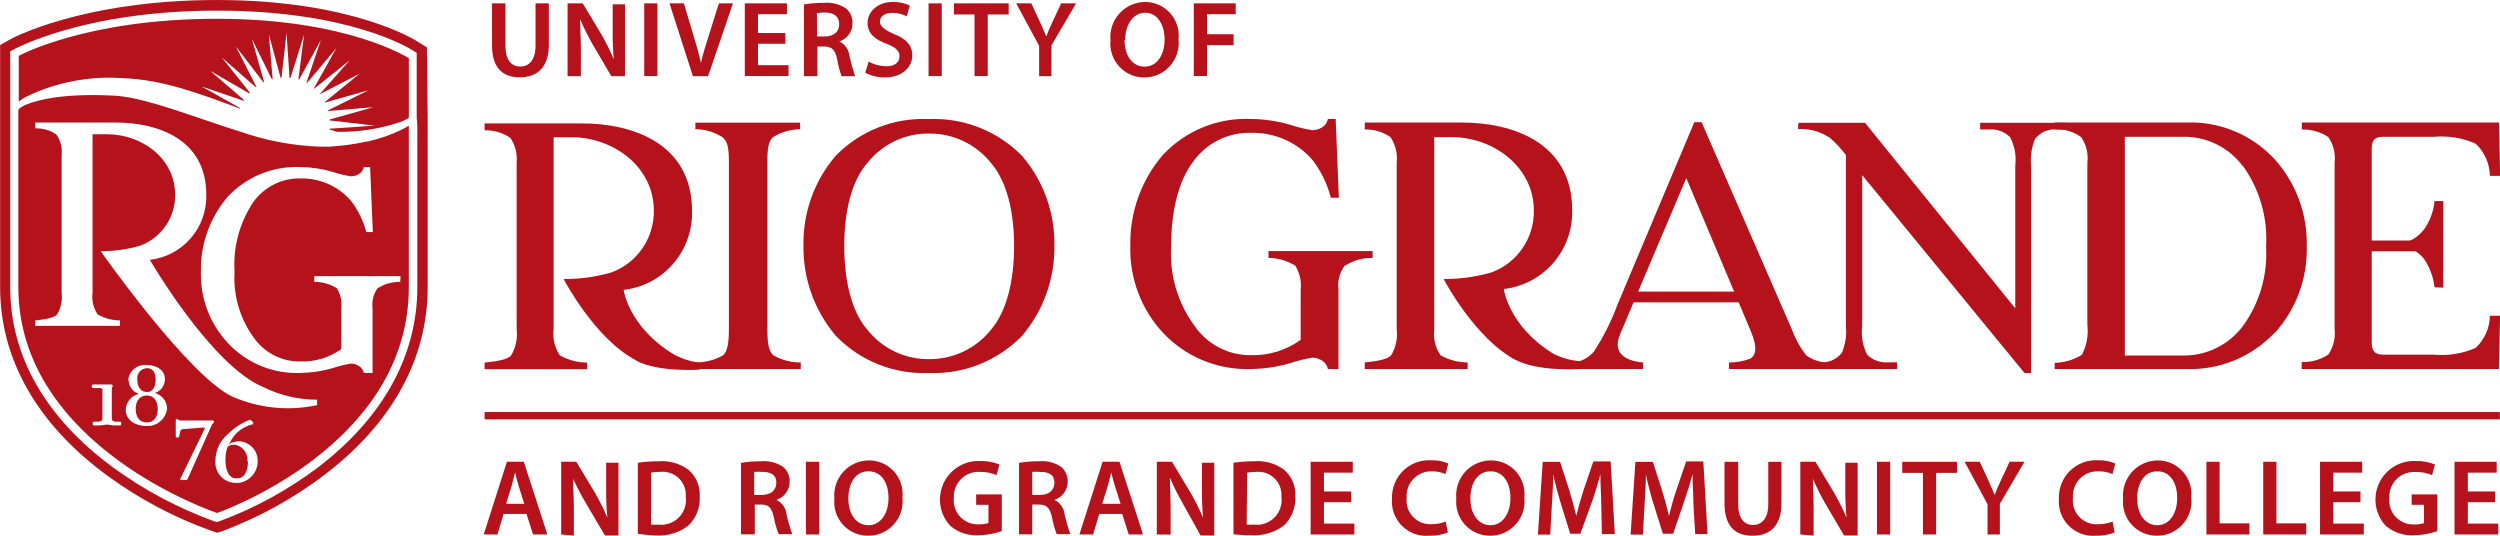 <?xml version="1.0" encoding="UTF-8"?> <svg xmlns="http://www.w3.org/2000/svg" xmlns:xlink="http://www.w3.org/1999/xlink" fill="none" height="60" viewBox="0 0 280 60" width="280"><clipPath id="a"><path d="m0 0h280v60h-280z"></path></clipPath><g clip-path="url(#a)" fill="#B5121B"><path d="m47.817 6.427v-1.122l-.994-.609c-.262-.194-7.371-4.695-22.514-4.695-15.143 0-23.163 4.377-23.232 4.446l-1.063.596v27.147c0 8.019 4.141 15.305 11.968 21.053 3.575 2.621 7.508 4.711 11.678 6.205l.676.222.663-.222c4.054-1.523 7.866-3.627 11.319-6.247 7.578-5.748 11.582-13.005 11.582-21.011v-19.058l-.069-6.704zm-1.077 7.645v18.116c0 7.631-3.838 14.571-11.043 20.097-3.368 2.55-7.088 4.593-11.043 6.066l-.304.111-.345-.069c-4.052-1.472-7.876-3.509-11.361-6.053-7.523-5.54-11.499-12.465-11.499-20.125v-26.454l.483-.277c.083 0 7.744-4.294 22.68-4.294 14.936 0 21.645 4.28 21.934 4.46l.428.277v.512 6.69z"></path><path d="m13.694 8.753c4.542.125 9.014 1.856 13.197 3.421 0 0 0 0 0-.069l-4.307-2.424 4.748 1.621c.005-.032.005-.065 0-.097l-3.782-3.269 4.362 2.521.069-.083-3.134-3.934 3.782 3.31h.097l-2.319-4.557 3.078 4.003h.097l-1.38-4.862 2.236 4.529h.097l-.428-5.042 1.311 4.875h.11l.566-5.028.331 5.055h.11l1.518-4.834-.635 5.028h.083l2.443-4.446-1.629 4.806h.083l3.272-3.892-2.526 4.529h.069l3.962-3.172-3.396 3.837 4.514-2.341-3.907 3.186v.069l4.887-1.385-4.528 2.244v.083l5.066-.429-4.914 1.385c.008.032.008.065 0 .097l5.094.582-5.08.346v.083l.828.263c2.41.045 4.81-.325 7.095-1.094.335-.118.655-.276.953-.471v-6.676s-6.778-4.418-21.479-4.418c-14.701 0-22.211 4.155-22.211 4.155v5.111c.299-.226.618-.426.952-.596 3.317-1.575 6.981-2.271 10.643-2.022z"></path><path d="m41.301 15.845h-.221c-.911.203-1.833.356-2.761.457l-1.38.125h-1.159c-3.06-.118-6.084-.697-8.973-1.718l-1.008-.319c-.699-.222-1.403-.457-2.112-.706l-.87-.291c-3.837-1.302-7.482-2.576-10.16-2.687-5.522-.263-8.282.443-9.663.983-.346.127-.665.32-.939.568v19.931c.041 17.895 22.252 25.263 22.252 25.263s21.479-7.368 21.479-25.263v-18.116c-.304.198-.623.374-.953.526-1.127.531-2.307.939-3.52 1.219zm-37.354 20.041c1.311-.139 2.153-.305 2.457-.679.426-.731.601-1.583.497-2.424v-15.346c.1-.828-.101-1.664-.566-2.355-.699-.488-1.537-.736-2.388-.706v-.651h9.014c4.597 0 10.146 1.787 10.146 8.089.046 1.788-.578 3.528-1.749 4.877-1.171 1.349-2.802 2.208-4.574 2.409 0 0 6.902 11.911 12.769 14.28 1.855.916 3.896 1.391 5.963 1.385v.609c-3.152.682-6.438.362-9.4-.914-4.887-2.161-14.839-16.33-14.839-16.33 1.49.015 2.973-.191 4.404-.609 1.165-.423 2.171-1.2 2.876-2.223s1.075-2.24 1.058-3.484c0-4.155-3.824-6.773-7.565-6.773h-1.684v17.742c-.113.85.088 1.713.566 2.424.764.442 1.63.676 2.512.679v.609h-9.497zm6.433 11.427.097-.083h.621l.276-.097.097-.194v-3.338l-.138-.139h-.953l-.097-.097v-.208l.097-.097h2.14l.097.097v.139l-.097.194v3.449l.097.194.276.097h.58l.097.083v.235l-.097.097h-.745l-.745-.097-.745.097h-.759l-.097-.097zm3.962-4.668c.017-.257.086-.508.203-.738.117-.23.279-.433.476-.597.198-.165.427-.287.673-.36.246-.073.505-.095.76-.064 1.173 0 2.015.623 2.015 1.565.006.349-.101.69-.305.973-.204.282-.494.49-.827.593.38.097.718.313.967.617.248.304.393.68.414 1.072-.049.562-.311 1.084-.733 1.457-.421.374-.969.571-1.531.551-1.38 0-2.374-.72-2.374-1.828.016-.42.171-.823.441-1.144.27-.321.64-.543 1.05-.629-.332-.098-.624-.3-.832-.577-.209-.277-.323-.614-.327-.961zm8.6 5.249h-.318l-2.236.18-.193.18-.138.665-.097.083h-.193l-.083-.083v-1.911l.083-.097.373.18h2.899.842l.083.083v.139l-.207.208-2.761 6.163-.179.083h-.552l-.097-.083 2.761-5.665zm3.561 6.191c-.329.014-.656-.044-.961-.169s-.579-.314-.804-.554c-.225-.24-.396-.527-.501-.839-.105-.313-.142-.644-.108-.973v-.083c.02-.544.154-1.077.391-1.566.238-.489.575-.923.989-1.273.686-.687 1.503-1.229 2.402-1.593h.179l.262.263v.111.097c-.681.159-1.309.493-1.822.97-.394.398-.709.868-.925 1.385l.248-.263.745-.18c.29-.011.579.036.851.138.272.102.52.258.731.458s.38.44.497.706c.117.266.18.553.186.844v.097c.001.63-.242 1.236-.677 1.69-.435.455-1.028.722-1.656.747zm18.318-22.507c-.894-.028-1.776.218-2.526.706-.473.64-.677 1.441-.566 2.23v7.258h-.98c-.031-.16-.094-.311-.187-.445-.093-.134-.212-.246-.351-.331-.261-.167-.561-.262-.87-.277-.708.109-1.406.281-2.084.512-1.167.339-2.374.52-3.589.54-1.525.063-3.045-.207-4.455-.791-1.411-.583-2.679-1.467-3.717-2.589-1.999-2.153-3.075-5.008-2.995-7.95-.067-3.073 1-6.062 2.995-8.393 1.04-1.117 2.309-1.994 3.72-2.57s2.93-.838 4.452-.768c1.215.013 2.423.195 3.589.54.678.231 1.376.398 2.084.499.308-.01.608-.101.87-.263.138-.086.257-.199.349-.332s.157-.284.189-.444h.704l.304 7.285h-.732c-.334-1.277-.92-2.474-1.726-3.518-.701-.803-1.568-1.442-2.541-1.872-.973-.431-2.028-.642-3.091-.621-1.036-.025-2.063.206-2.989.672-.926.466-1.725 1.153-2.325 2.001-1.526 2.295-2.259 5.03-2.084 7.784-.162 2.627.595 5.228 2.14 7.355.589.847 1.377 1.535 2.295 2.003.917.469 1.935.703 2.965.683 1.629.05 3.228-.436 4.555-1.385v-4.585c.092-.778-.084-1.565-.497-2.23-.759-.47-1.635-.715-2.526-.706v-.651h9.663z"></path><path d="m16.454 47.313c.759 0 1.215-.582 1.215-1.496s-.442-1.524-1.215-1.524-1.256.582-1.256 1.482c0 .9.4 1.537 1.256 1.537z"></path><path d="m27.705 51.704c.052-.421-.053-.847-.295-1.194-.242-.348-.604-.593-1.016-.689h-.511l-.373.194c-.172.441-.261.911-.262 1.385v.097c0 1.219.387 1.953 1.035 2.078h.235.235c.649-.125 1.022-.859 1.022-1.925"></path><path d="m16.454 43.906c.58 0 .98-.471.98-1.385 0-.914-.4-1.288-.98-1.288-.158.006-.312.045-.454.115-.142.07-.267.168-.369.29-.101.121-.176.263-.22.414-.044.152-.055.312-.034.469 0 .914.483 1.385 1.077 1.385z"></path><path d="m56.403 57.562-.69 2.299h-1.532l2.595-8.144h1.891l2.636 8.144h-1.601l-.732-2.299zm2.319-1.136-.635-1.994c-.152-.499-.29-1.053-.4-1.524-.124.471-.262 1.039-.387 1.524l-.621 1.994z"></path><path d="m62.85 59.861v-8.144h1.698l2.098 3.49c.513.896.974 1.821 1.38 2.77-.105-1.123-.151-2.251-.138-3.38v-2.77h1.38v8.144h-1.518l-2.112-3.587c-.534-.896-1.017-1.821-1.449-2.77 0 1.039.083 2.119.083 3.463v2.909z"></path><path d="m71.436 51.828c.777-.112 1.562-.167 2.347-.166 1.181-.09 2.355.244 3.313.942.432.369.772.834.993 1.358.221.524.316 1.093.277 1.661.035.6-.061 1.201-.28 1.76-.219.56-.557 1.065-.99 1.481-1.048.808-2.354 1.202-3.672 1.108-.666-.019-1.33-.083-1.988-.194zm1.477 6.925c.271.023.543.023.814 0 .42.053.848.008 1.248-.131s.763-.369 1.061-.672c.298-.303.522-.67.655-1.074s.172-.833.114-1.254c.029-.382-.026-.766-.163-1.124-.136-.358-.35-.681-.626-.946s-.607-.465-.97-.586c-.362-.121-.747-.16-1.126-.114-.338-.011-.676.017-1.008.083z"></path><path d="m82.99 51.842c.743-.127 1.496-.187 2.25-.18.883-.084 1.768.147 2.498.651.232.205.415.46.537.745.122.285.179.594.167.904-.003.452-.149.892-.417 1.255-.268.363-.644.632-1.074.767.305.144.568.363.766.637.198.274.324.593.366.928.165.771.382 1.53.649 2.271h-1.518c-.249-.621-.434-1.266-.552-1.925-.235-1.053-.607-1.385-1.38-1.385h-.745v3.338h-1.546zm1.477 3.587h.87c1.008 0 1.615-.526 1.615-1.385s-.607-1.191-1.574-1.191c-.303-.028-.608-.028-.911 0z"></path><path d="m91.741 51.718h-1.477v8.144h1.477z"></path><path d="m101.073 55.706c.063.545.009 1.097-.158 1.62-.167.523-.444 1.003-.811 1.41-.367.407-.817.73-1.319.948-.502.218-1.044.326-1.591.316-.526.001-1.047-.109-1.528-.323-.481-.214-.912-.527-1.265-.919-.353-.392-.62-.854-.783-1.355-.163-.502-.22-1.033-.166-1.558-.052-.541.009-1.087.18-1.603s.447-.991.81-1.393c.364-.403.807-.725 1.302-.946.495-.221 1.031-.336 1.572-.337.528-.005 1.051.102 1.535.315.484.212.917.525 1.272.917.355.393.622.856.786 1.36.163.504.218 1.037.162 1.563zm-6.06.125c0 1.662.828 2.992 2.25 2.992 1.422 0 2.25-1.385 2.25-3.047 0-1.662-.759-2.992-2.25-2.992-1.491 0-2.25 1.385-2.25 3.047z"></path><path d="m112.199 59.487c-.839.295-1.72.45-2.609.457-1.163.076-2.31-.312-3.189-1.08-.574-.632-.949-1.42-1.077-2.265s-.003-1.71.359-2.484c.363-.774.945-1.423 1.675-1.865s1.574-.656 2.425-.616c.737-.021 1.47.111 2.154.388l-.318 1.191c-.584-.251-1.214-.374-1.85-.36-.39-.026-.782.031-1.148.169-.367.137-.7.351-.978.627-.279.276-.495.609-.635.975s-.201.759-.179 1.151c-.037.382.007.767.13 1.129s.321.695.583.975c.261.279.579.499.933.645.353.146.733.214 1.115.201.379.017.757-.035 1.118-.152v-2.036h-1.38v-1.163h2.871z"></path><path d="m114.131 51.842c.744-.127 1.497-.187 2.25-.18.884-.084 1.768.147 2.499.651.232.205.415.46.537.745.122.285.179.594.167.904-.003.452-.149.892-.417 1.255-.268.363-.644.632-1.074.767.305.144.568.363.766.637s.324.593.366.928c.172.769.388 1.528.649 2.271h-1.519c-.248-.62-.429-1.266-.538-1.925-.248-1.053-.621-1.385-1.463-1.385h-.746v3.338h-1.477zm1.477 3.587h.884c.994 0 1.601-.526 1.601-1.385s-.607-1.191-1.574-1.191c-.303-.028-.608-.028-.911 0z"></path><path d="m123.118 57.562-.69 2.299h-1.532l2.595-8.144h1.891l2.636 8.144h-1.601l-.732-2.299zm2.388-1.136-.635-1.994c-.166-.499-.29-1.053-.414-1.524-.124.471-.249 1.039-.387 1.524l-.621 1.994z"></path><path d="m129.564 59.861v-8.144h1.698l2.098 3.49c.513.896.974 1.821 1.38 2.77-.099-1.124-.141-2.252-.124-3.38v-2.77h1.381v8.144h-1.533l-2.056-3.698c-.511-.897-.971-1.822-1.381-2.77 0 1.039.083 2.119.083 3.463v2.909z"></path><path d="m138.15 51.828c.782-.112 1.571-.167 2.361-.166 1.177-.093 2.347.242 3.299.942.428.366.766.827.986 1.346.221.519.318 1.083.284 1.646.031.599-.065 1.197-.282 1.756-.216.559-.548 1.065-.974 1.485-1.057.801-2.365 1.194-3.686 1.108-.664.008-1.328-.029-1.988-.111zm1.477 6.925c.271.023.544.023.815 0 .42.053.847.008 1.248-.131.4-.139.763-.369 1.061-.672.297-.303.522-.67.655-1.074.134-.404.173-.833.114-1.254.028-.377-.026-.756-.16-1.109-.133-.354-.342-.674-.611-.938-.27-.264-.594-.466-.95-.591-.355-.125-.734-.17-1.109-.133-.338-.011-.676.017-1.007.083z"></path><path d="m151.333 56.247h-3.051v2.396h3.41v1.219h-4.9v-8.144h4.72v1.219h-3.23v2.105h3.051z"></path><path d="m162.155 59.64c-.673.26-1.391.382-2.112.36-.555.046-1.114-.03-1.637-.222-.523-.193-.999-.497-1.393-.892-.394-.396-.698-.872-.889-1.397-.192-.525-.268-1.086-.222-1.643-.02-.575.08-1.148.292-1.683.213-.535.533-1.019.942-1.423.409-.404.897-.718 1.433-.922.536-.204 1.109-.295 1.682-.266.672-.032 1.342.091 1.96.36l-.304 1.177c-.508-.207-1.053-.311-1.601-.305-.382-.001-.76.077-1.11.23-.351.153-.665.377-.925.658-.259.281-.458.613-.583.975s-.174.746-.143 1.128c-.04.381.002.767.124 1.13s.321.696.584.975c.262.279.581.498.936.641.354.144.735.208 1.117.19.551 0 1.098-.098 1.615-.291z"></path><path d="m170.728 55.706c.063.545.009 1.097-.158 1.62-.167.523-.444 1.003-.811 1.41s-.817.73-1.319.948-1.044.326-1.591.316c-.526-.001-1.045-.113-1.525-.328s-.91-.528-1.263-.919c-.352-.391-.619-.852-.783-1.353s-.222-1.031-.17-1.556c-.052-.541.009-1.087.18-1.603.17-.516.446-.991.81-1.393.364-.403.807-.725 1.303-.946.495-.221 1.03-.336 1.572-.337.528-.005 1.051.102 1.535.315.483.212.917.525 1.272.917.354.393.622.856.785 1.36.164.504.219 1.037.163 1.563zm-6.047.125c0 1.662.829 2.992 2.251 2.992 1.421 0 2.236-1.385 2.236-3.047 0-1.662-.759-2.992-2.236-2.992s-2.251 1.385-2.251 3.047z"></path><path d="m179.341 56.537c0-1.053-.11-2.313-.096-3.421-.263.997-.594 2.091-.953 3.116l-1.297 3.546h-1.132l-1.077-3.477c-.317-1.039-.607-2.147-.828-3.172 0 1.067-.083 2.355-.152 3.476l-.18 3.269h-1.38l.538-8.144h1.947l1.063 3.283c.29.956.538 1.911.745 2.77.221-.886.497-1.884.801-2.839l1.118-3.269h1.932l.47 8.144h-1.45z"></path><path d="m189.667 56.537c0-1.053-.11-2.313-.097-3.421-.276.997-.607 2.091-.966 3.116l-1.215 3.546h-1.145l-1.091-3.477c-.317-1.039-.607-2.147-.814-3.172 0 1.067-.083 2.355-.152 3.476l-.18 3.269h-1.38l.538-8.144h1.96l1.05 3.283c.289.956.552 1.911.745 2.77.221-.886.497-1.884.814-2.839l1.119-3.269h1.918l.47 8.144h-1.381z"></path><path d="m194.678 51.718v4.751c0 1.593.662 2.327 1.656 2.327s1.712-.734 1.712-2.327v-4.751h1.477v4.654c0 2.521-1.284 3.629-3.23 3.629-1.947 0-3.147-1.053-3.147-3.615v-4.668z"></path><path d="m201.635 59.861v-8.144h1.698l2.098 3.49c.513.896.974 1.821 1.38 2.77-.104-1.123-.15-2.251-.138-3.38v-2.77h1.381v8.144h-1.519l-2.112-3.587c-.51-.897-.971-1.822-1.38-2.77 0 1.039.083 2.119.083 3.463v2.909z"></path><path d="m211.698 51.718h-1.477v8.144h1.477z"></path><path d="m215.37 52.964h-2.319v-1.246h6.129v1.246h-2.333v6.897h-1.477z"></path><path d="m222.603 59.861v-3.393l-2.567-4.751h1.698l.966 2.091c.276.609.469 1.067.704 1.621.193-.526.414-1.025.69-1.621l.98-2.091h1.67l-2.76 4.709v3.435z"></path><path d="m236.835 59.64c-.669.259-1.382.381-2.098.36-.556.046-1.114-.03-1.638-.222-.523-.193-.998-.497-1.393-.892-.394-.396-.697-.872-.889-1.397s-.267-1.086-.221-1.643c-.02-.575.079-1.148.292-1.683.212-.535.533-1.019.942-1.423.408-.404.896-.718 1.432-.922.536-.204 1.109-.295 1.682-.266.676-.03 1.351.093 1.974.36l-.318 1.177c-.503-.208-1.043-.311-1.587-.305-.389-.013-.776.057-1.136.204-.36.148-.685.37-.954.652-.268.282-.474.619-.604.987s-.181.759-.15 1.148c-.041.387.003.779.129 1.148.126.369.331.705.601.985.27.28.598.497.961.636.363.139.752.196 1.139.167.552.002 1.099-.097 1.615-.291z"></path><path d="m245.421 55.706c.063.545.009 1.097-.158 1.62-.167.523-.443 1.003-.811 1.41-.367.407-.817.73-1.318.948-.502.218-1.045.326-1.592.316-.526.001-1.047-.11-1.529-.323s-.914-.527-1.267-.918c-.354-.392-.622-.853-.787-1.355-.165-.502-.224-1.033-.171-1.559-.05-.541.013-1.086.184-1.601s.447-.989.811-1.391c.363-.402.806-.725 1.3-.946.494-.222 1.028-.338 1.57-.341.528-.005 1.052.102 1.536.315s.919.525 1.274.917c.356.392.625.855.79 1.359s.223 1.037.168 1.564zm-6.06.125c0 1.662.828 2.992 2.25 2.992s2.236-1.385 2.236-3.047c0-1.662-.759-2.992-2.236-2.992s-2.25 1.385-2.25 3.047z"></path><path d="m247.119 51.718h1.477v6.897h3.341v1.246h-4.818z"></path><path d="m253.482 51.718h1.477v6.897h3.341v1.246h-4.818z"></path><path d="m264.374 56.247h-3.051v2.396h3.424v1.219h-4.901v-8.144h4.721v1.219h-3.244v2.105h3.051z"></path><path d="m272.974 59.487c-.839.295-1.72.45-2.609.457-1.163.076-2.31-.312-3.189-1.08-.574-.632-.949-1.42-1.077-2.265s-.003-1.71.359-2.484c.362-.774.945-1.423 1.675-1.865s1.574-.656 2.425-.616c.737-.021 1.47.111 2.154.388l-.318 1.191c-.585-.246-1.215-.365-1.85-.346-.39-.026-.782.031-1.148.169-.367.137-.701.351-.979.627s-.494.609-.634.976-.201.759-.179 1.151c-.038.381.007.766.129 1.129.123.363.322.695.584.975.261.28.579.499.933.645.353.146.733.214 1.115.201.379.017.757-.035 1.118-.152v-2.05h-1.38v-1.163h2.871z"></path><path d="m279.448 56.247h-3.051v2.396h3.41v1.219h-4.901v-8.144h4.721v1.219h-3.23v2.105h3.051z"></path><path d="m56.61.374v4.751c0 1.593.663 2.327 1.657 2.327s1.712-.734 1.712-2.327v-4.751h1.491v4.654c0 2.507-1.298 3.629-3.244 3.629-1.946 0-3.12-1.053-3.12-3.615v-4.668z"></path><path d="m63.567 8.532v-8.158h1.698l2.098 3.49c.518.893.979 1.818 1.38 2.77-.1-1.124-.141-2.252-.124-3.38v-2.77h1.38v8.047h-1.532l-2.112-3.601c-.51-.897-.971-1.822-1.38-2.77 0 1.039.083 2.119.083 3.463v2.909z"></path><path d="m73.63.374h-1.477v8.144h1.477z"></path><path d="m77.606 8.532-2.623-8.158h1.615l1.104 3.712c.318 1.025.594 1.967.801 2.964.221-.97.525-1.967.842-2.95l1.173-3.726h1.574l-2.788 8.158z"></path><path d="m87.959 4.903h-3.064v2.396h3.423v1.219h-4.9v-8.144h4.721v1.219h-3.244v2.105h3.064z"></path><path d="m90.043.499c.739-.127 1.487-.187 2.236-.18.888-.085 1.777.146 2.512.651.23.206.411.461.531.746.119.285.174.593.159.902-.002.45-.146.889-.411 1.252-.265.363-.638.633-1.066.77.31.148.577.373.775.655.198.281.321.609.356.952.169.773.381 1.536.635 2.285h-1.518c-.222-.631-.388-1.279-.497-1.939-.235-1.053-.621-1.385-1.463-1.385h-.745v3.324h-1.505zm1.463 3.587h.87c.994 0 1.615-.526 1.615-1.385 0-.859-.621-1.302-1.574-1.302-.31-.004-.619.019-.925.069z"></path><path d="m97.29 6.897c.608.34 1.292.521 1.988.526.939 0 1.463-.443 1.463-1.108s-.414-.983-1.38-1.385c-1.38-.485-2.195-1.205-2.195-2.368 0-1.163 1.035-2.341 2.802-2.341.667-.018 1.328.119 1.933.402l-.345 1.205c-.503-.261-1.063-.395-1.629-.388-.939 0-1.38.485-1.38.97 0 .485.469.928 1.546 1.385 1.38.54 2.084 1.247 2.084 2.424 0 1.177-.994 2.452-3.065 2.452-.768.009-1.527-.172-2.209-.526z"></path><path d="m105.476.374h-1.477v8.144h1.477z"></path><path d="m109.148 1.621h-2.305v-1.247h6.129v1.247h-2.347v6.898h-1.477z"></path><path d="m116.382 8.532v-3.407l-2.568-4.751h1.698l.966 2.091c.276.609.483 1.066.704 1.621.193-.526.414-1.025.69-1.621l.98-2.091h1.671l-2.761 4.709v3.449z"></path><path d="m131.994 4.377c.063.544.009 1.095-.157 1.617-.166.522-.442 1.002-.807 1.408-.366.406-.814.73-1.314.949-.501.219-1.042.328-1.587.321-.527.001-1.048-.109-1.53-.323-.481-.214-.913-.527-1.267-.918-.354-.392-.622-.853-.787-1.355s-.223-1.033-.171-1.559c-.052-.544.01-1.093.182-1.612s.45-.995.817-1.4c.366-.404.813-.727 1.312-.948.498-.221 1.037-.335 1.582-.334.525-.001 1.045.109 1.526.323.48.214.91.527 1.262.919.352.392.617.854.779 1.356.161.502.216 1.032.16 1.557zm-6.046.111c0 1.662.828 2.978 2.25 2.978 1.421 0 2.236-1.385 2.236-3.033s-.787-3.006-2.167-3.006c-1.381 0-2.25 1.385-2.25 3.047"></path><path d="m133.706.374h4.693v1.219h-3.216v2.244h2.981v1.219h-2.981v3.463h-1.477z"></path><path d="m279.986 46.15h-225.709v.817h225.709z"></path><path d="m77.965 41.33v-.734c1.07-.005 2.121-.286 3.051-.817.414-.457.621-1.15.621-2.95v-18.684c0-1.801-.207-2.327-.704-2.77-.91-.587-1.969-.899-3.051-.9v-.734h11.733v.734c-1.084.013-2.144.324-3.064.9-.414.457-.607.983-.607 2.77v18.684c0 1.8.193 2.493.649 2.95.939.546 2.007.829 3.092.817v.734z"></path><path d="m114.463 37.618c-1.351 1.386-2.977 2.472-4.772 3.187-1.795.716-3.72 1.046-5.65.968-1.931.085-3.858-.242-5.655-.958-1.796-.716-3.421-1.806-4.768-3.197-2.4-2.823-3.691-6.428-3.63-10.139-.065-3.686 1.228-7.266 3.63-10.055 1.353-1.379 2.98-2.456 4.776-3.16 1.796-.704 3.72-1.02 5.646-.926 1.927-.083 3.85.24 5.645.949s3.422 1.787 4.777 3.165c2.402 2.789 3.695 6.369 3.63 10.055.054 3.701-1.236 7.295-3.63 10.111zm-3.493-19.391c-.83-1.032-1.882-1.862-3.078-2.428-1.195-.566-2.502-.854-3.824-.841-1.323-.02-2.632.265-3.829.831-1.196.567-2.247 1.4-3.073 2.438-1.836 2.078-2.609 5.54-2.609 9.321 0 3.781.773 7.327 2.609 9.405.826 1.037 1.877 1.871 3.073 2.438 1.197.567 2.506.851 3.829.831 1.322.013 2.629-.275 3.824-.841 1.196-.566 2.248-1.396 3.078-2.428 1.795-2.078 2.609-5.54 2.609-9.405 0-3.864-.814-7.244-2.609-9.321z"></path><path d="m71.298 40.388c-4.693-2.41-8.172-9.141-8.172-9.141 1.807.022 3.607-.226 5.342-.734 1.413-.515 2.63-1.458 3.483-2.7.854-1.241 1.3-2.718 1.279-4.226 0-4.986-4.638-8.213-9.166-8.213h-2.057v21.482c-.13 1.03.115 2.073.69 2.936.934.534 1.99.816 3.064.817v.734h-11.485v-.734c1.601-.166 2.609-.36 2.982-.817.519-.885.732-1.917.607-2.936v-18.629c.094-.976-.15-1.954-.69-2.77-.849-.593-1.865-.894-2.899-.859v-.776h10.919c5.522 0 12.313 2.161 12.313 9.806.059 2.168-.696 4.279-2.115 5.916-1.419 1.636-3.398 2.679-5.546 2.921 0 0 .552 4.155 5.604 7.216.911.501 1.909.821 2.94.942v.776s-4.611.319-7.095-.983"></path><path d="m150.601 29.751c-.568.777-.815 1.745-.69 2.701v8.878h-1.187c-.035-.194-.111-.379-.223-.541s-.257-.299-.426-.401c-.313-.204-.676-.319-1.049-.332-.859.131-1.705.34-2.526.623-1.419.409-2.886.627-4.362.651-1.847.069-3.688-.26-5.397-.965-1.71-.705-3.249-1.769-4.514-3.121-2.427-2.631-3.73-6.112-3.631-9.695-.082-3.727 1.21-7.352 3.631-10.18 1.262-1.353 2.802-2.416 4.513-3.114 1.711-.698 3.553-1.016 5.398-.93 1.477.017 2.944.236 4.362.651.823.276 1.668.479 2.526.61.371-.015.732-.125 1.049-.319.169-.102.314-.238.426-.401s.188-.347.223-.541h.87l.358 8.823h-.897c-.395-1.544-1.099-2.991-2.07-4.252-.86-.98-1.924-1.759-3.116-2.28-1.193-.522-2.486-.774-3.786-.739-1.256-.03-2.499.248-3.623.811-1.123.562-2.093 1.392-2.824 2.416-1.698 2.216-2.471 5.665-2.471 9.488-.194 3.185.735 6.338 2.623 8.906.709 1.031 1.661 1.87 2.771 2.442 1.111.573 2.345.861 3.593.84 1.977.045 3.916-.558 5.521-1.718v-5.609c.111-.944-.103-1.897-.607-2.701-.901-.557-1.937-.854-2.996-.859v-.776h11.665v.776c-1.085-.033-2.154.267-3.065.859"></path><path d="m169.872 40.388c-4.693-2.424-8.186-9.141-8.186-9.141 1.807.015 3.606-.232 5.342-.734 1.414-.513 2.633-1.456 3.486-2.698.854-1.241 1.3-2.719 1.277-4.227 0-4.986-4.639-8.227-9.166-8.227h-1.988v21.468c-.135 1.035.11 2.084.69 2.95.93.531 1.981.812 3.051.817v.734h-11.526v-.734c1.587-.166 2.609-.374 2.967-.817.523-.889.737-1.926.608-2.95v-18.601c.118-1.008-.127-2.025-.69-2.867-.846-.587-1.857-.888-2.885-.859v-.776h10.919c5.521 0 12.313 2.175 12.313 9.82.055 2.166-.702 4.274-2.12 5.907-1.419 1.633-3.396 2.674-5.542 2.916 0 0 .539 4.155 5.522 7.23.915.473 1.914.76 2.94.845v.886s-4.596.305-7.067-.997"></path><path d="m193.642 41.33v-.734c.805.002 1.605-.138 2.361-.416.58-.319.938-1.094.083-3.102l-7.22-17.133s-7.123 16.759-7.371 17.382c-1.229 2.77 1.546 3.186 2.526 3.269v.734h-7.896v-.734c.463-.032.914-.157 1.327-.369s.779-.506 1.075-.864c1.059-1.629 1.934-3.371 2.609-5.194l8.627-20.485h.815l10.118 23.227c.383 1.051.933 2.033 1.629 2.909.613.431 1.326.699 2.071.776v.734z"></path><path d="m201.428 13.754h7.454l16.827 20.776v-15.983c.136-1.096-.066-2.208-.58-3.186-.31-.31-.686-.548-1.098-.697-.413-.148-.853-.204-1.29-.162h-.966v-.748h9.663v.748h-1.022c-.471-.048-.946.023-1.383.207-.436.184-.82.475-1.115.846-.383.948-.535 1.973-.442 2.992v23.227h-.732l-18.18-22.161v16.925c-.135 1.093.057 2.203.553 3.186.314.305.69.54 1.101.688.412.148.851.206 1.287.171h.966v.748h-9.663v-.748h.966c.475.046.953-.027 1.392-.213.438-.186.824-.48 1.121-.854.399-.938.555-1.962.455-2.978v-19.169c-.522-.696-1.114-1.337-1.767-1.911-.554-.373-1.164-.654-1.808-.831-.587-.144-1.191-.204-1.794-.18z"></path><path d="m254.738 37.285c-1.271 1.341-2.813 2.395-4.521 3.092-1.709.697-3.546 1.022-5.39.952h-14.701v-.693c1.079-.022 2.132-.333 3.051-.9.534-1.03.746-2.199.607-3.352v-18.158c.127-1.008-.118-2.028-.69-2.867-.857-.629-1.909-.933-2.968-.859v-.776h14.701c1.848-.075 3.69.251 5.401.956s3.249 1.773 4.51 3.13c2.425 2.682 3.721 6.201 3.617 9.82.089 3.579-1.207 7.054-3.617 9.695zm-3.547-18.684c-.78-1.044-1.797-1.885-2.966-2.456-1.169-.571-2.457-.854-3.757-.826h-6.488v24.501h6.488c1.299.02 2.584-.267 3.752-.837s2.185-1.408 2.971-2.446c1.874-2.575 2.796-5.723 2.609-8.906.202-3.236-.72-6.442-2.609-9.072"></path><path d="m279.876 41.33h-22.086v-.776c1.063.032 2.109-.268 2.995-.859.563-.843.807-1.859.69-2.867v-18.601c.12-1.008-.125-2.025-.69-2.867-.882-.588-1.923-.888-2.982-.859v-.776h22.087l.124 5.97h-1.146c-.012-.676-.159-1.343-.432-1.961-.272-.618-.665-1.176-1.155-1.64-1.456-.647-3.052-.914-4.638-.776h-5.701c-1.063 0-1.312.457-1.312 1.385v21.634c0 .859.249 1.385 1.312 1.385h5.701c1.585.142 3.18-.12 4.638-.762.49-.464.883-1.022 1.155-1.64.273-.618.42-1.285.432-1.961h1.146zm-7.206-9.155c-.135-1.146-.542-2.244-1.187-3.199-.404-.487-.908-.881-1.477-1.155-.569-.275-1.191-.424-1.822-.437.639-.017 1.267-.176 1.837-.466.571-.29 1.07-.703 1.462-1.21.667-.939 1.077-2.038 1.187-3.186h.967v9.695z"></path><path d="m197.673 32.659h-15.626v1.205h15.626z"></path><path d="m273.263 26.939h-10.491v1.205h10.491z"></path></g></svg> 